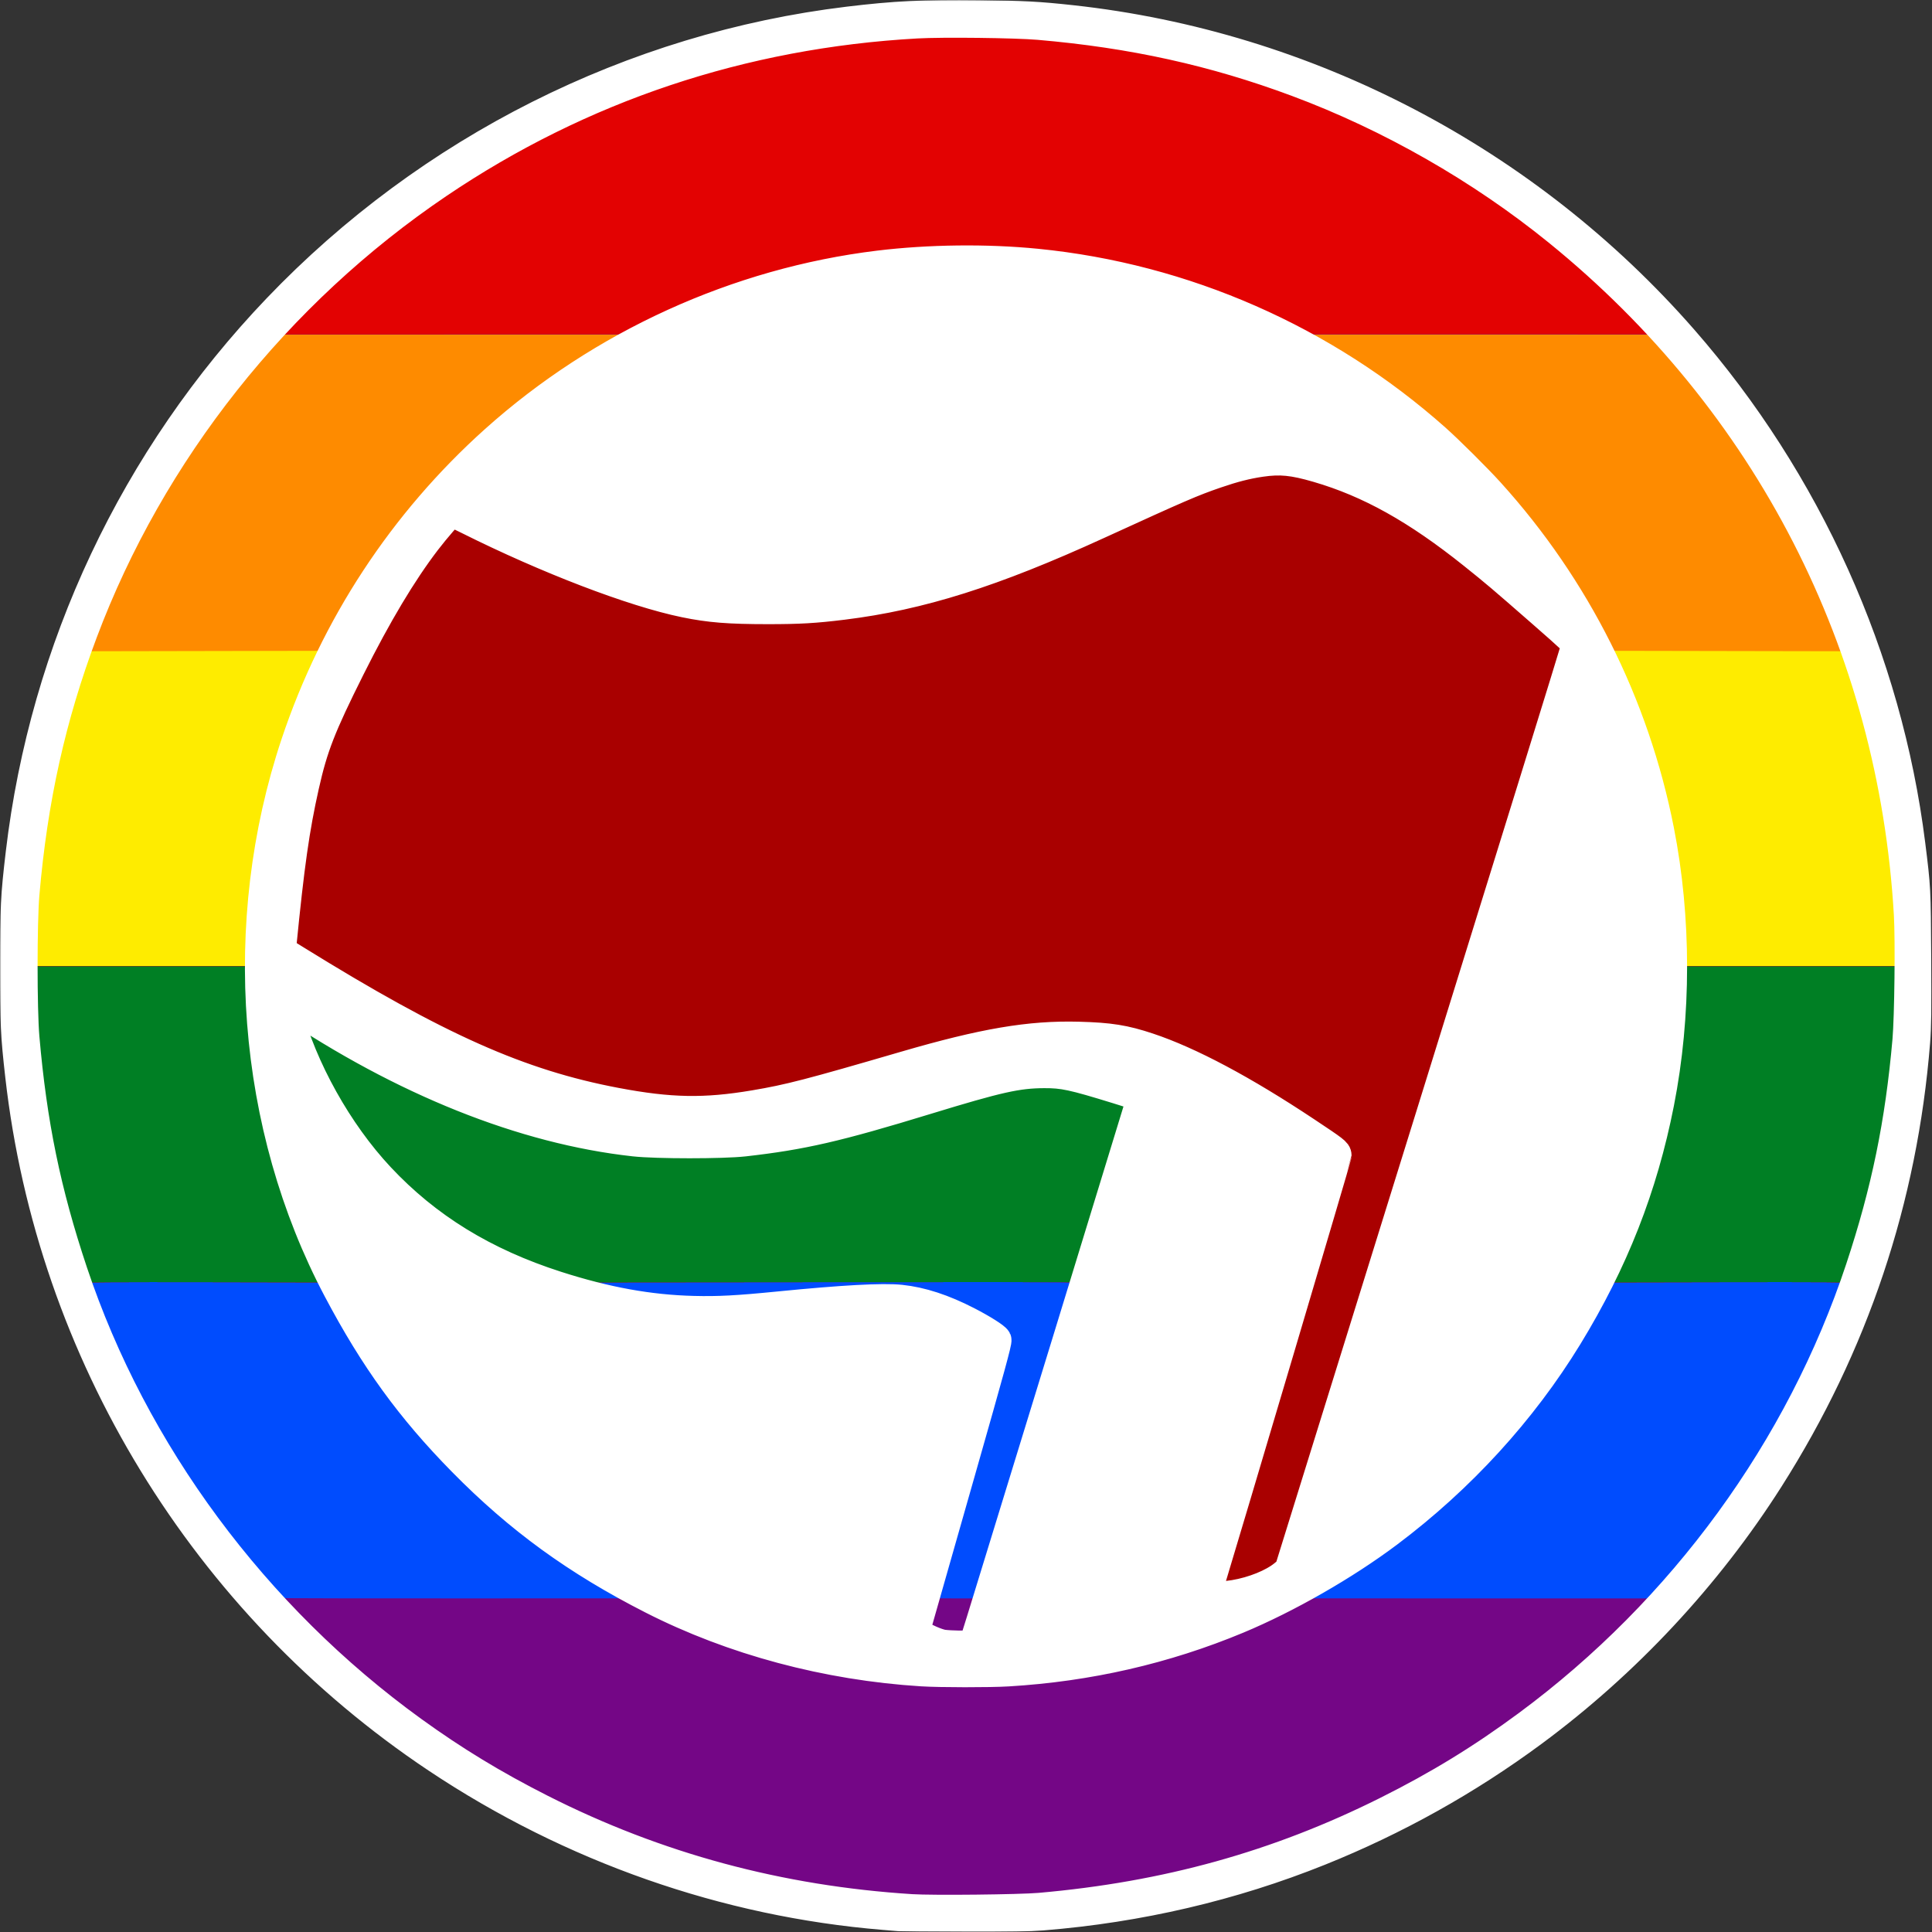 <svg width="769" height="769" viewBox="0 0 769 769" fill="none" xmlns="http://www.w3.org/2000/svg">
<rect x="0" y="0" width="769" height="769" fill="#333333" stroke="none"/>
<path d="M357.711 762.705C356.985 762.636 354.185 762.399 351.488 762.177C293.563 757.422 236.312 738.61 186.472 707.955C118.094 665.899 64.628 603.283 34.071 529.472C20.827 497.481 12.003 463.239 8.072 428.586C6.208 412.154 6 407.74 6 384.64C6 361.011 6.226 356.482 8.27 339.19C17.892 257.772 53.358 182.646 110.325 123.008C153.968 77.32 207.335 43.623 266.622 24.317C298.208 14.032 329.679 8.19 363.725 6.293C374.217 5.708 405.361 6.053 414.666 6.857C437.587 8.838 456.63 11.927 476.697 16.919C555.708 36.574 625.906 81.215 678.309 145.131C722.918 199.539 751.62 266.219 760.333 335.683C762.515 353.08 762.531 353.393 762.699 381.308C762.829 402.971 762.752 408.898 762.259 415.066C757.269 477.473 737.881 535.478 704.412 588.128C674.957 634.464 634.315 675.106 587.98 704.561C575.645 712.401 566.825 717.383 553.468 724.052C510.051 745.731 464.242 758.437 415.296 762.379C409.795 762.822 402.653 762.938 383.613 762.891C370.093 762.858 358.438 762.774 357.711 762.705Z" fill="white"/>
<path d="M357.711 762.705C356.985 762.636 354.185 762.399 351.488 762.177C293.563 757.422 236.312 738.61 186.472 707.955C118.094 665.899 64.628 603.283 34.071 529.472C20.827 497.481 12.003 463.239 8.072 428.586C6.208 412.154 6 407.74 6 384.64C6 361.011 6.226 356.482 8.27 339.19C17.892 257.772 53.358 182.646 110.325 123.008C153.968 77.32 207.335 43.623 266.622 24.317C298.208 14.032 329.679 8.19 363.725 6.293C374.217 5.708 405.361 6.053 414.666 6.857C437.587 8.838 456.63 11.927 476.697 16.919C555.708 36.574 625.906 81.215 678.309 145.131C722.918 199.539 751.62 266.219 760.333 335.683C762.515 353.08 762.531 353.393 762.699 381.308C762.829 402.971 762.752 408.898 762.259 415.066C757.269 477.473 737.881 535.478 704.412 588.128C674.957 634.464 634.315 675.106 587.98 704.561C575.645 712.401 566.825 717.383 553.468 724.052C510.051 745.731 464.242 758.437 415.296 762.379C409.795 762.822 402.653 762.938 383.613 762.891C370.093 762.858 358.438 762.774 357.711 762.705ZM399.687 662.234C431.785 660.32 461.785 653.422 491.61 641.098C500.219 637.541 517.902 628.609 526.262 623.594C562.008 602.154 591.311 574.589 614.285 540.792C632.917 513.383 646.49 482.992 654.34 451.106C666.504 401.693 665.019 351.233 649.966 302.472C648.727 298.458 647.56 294.809 647.373 294.363C647.186 293.916 646.072 290.924 644.897 287.714C643.722 284.504 641.753 279.497 640.521 276.587C638.003 270.636 631.53 257.15 631.196 257.159C631.076 257.162 605.198 340.203 573.688 441.694C518.256 620.24 516.354 626.271 515.037 627.674C508.794 634.321 496.5 638.563 483.273 638.634C477.1 638.667 476.146 638.442 476.146 636.955C476.146 636.581 487.933 596.769 502.339 548.483C516.746 500.198 528.451 460.559 528.35 460.396C528.249 460.233 523.718 457.143 518.281 453.53C493.352 436.962 471.978 425.58 455.516 420.104C446.503 417.106 440.134 416.038 429.149 415.681C411.863 415.12 392.138 418.559 361.672 427.446C330.006 436.682 322.528 438.721 311.884 441.022C290.956 445.546 273.233 446.426 255.036 443.846C218.827 438.71 188.392 427.284 145.548 402.74C134.123 396.195 110.84 382.135 109.385 380.902C108.743 380.358 108.701 379.923 108.923 376.21C109.995 358.303 114.224 328.05 118.016 311.161C121.495 295.668 124.622 287.65 136.285 264.32C150.53 235.824 163.897 215.061 176.05 202.556C177.944 200.607 178.555 200.199 179.581 200.199C180.388 200.199 183.163 201.369 187.513 203.544C219.336 219.456 253.379 232.517 274.166 236.789C283.715 238.752 291.648 239.416 305.59 239.422C316.598 239.426 323.109 239.029 333.949 237.69C364.756 233.887 393.668 224.763 435.41 205.67C468.138 190.7 472.936 188.629 482.495 185.345C496.083 180.677 507.103 179.207 516.76 180.773C526.808 182.403 542.276 188.159 554.47 194.806C572.022 204.374 585.78 214.815 617.4 242.561C623.416 247.84 628.402 252.102 628.48 252.031C628.683 251.847 624.829 245.077 620.874 238.671C603.358 210.298 580.472 184.919 554.07 164.59C493.536 117.978 416.342 98.179 341.493 110.065C252.848 124.142 176.226 180.132 136.145 260.117C96.699 338.835 96.694 430.392 136.131 509.135C158.855 554.507 193.913 593.063 237.035 620.106C276.42 644.806 321.623 659.286 368.461 662.206C375.744 662.66 392.293 662.675 399.687 662.234ZM373.999 657.708C371.421 657.354 367.104 655.419 363.086 652.815C361.144 651.557 360.729 651.107 360.729 650.259C360.729 649.693 368.093 623.457 377.093 591.958L393.457 534.686L390.837 532.992C380.889 526.556 367.624 521.515 357.788 520.433C351.236 519.712 336.187 520.557 310.941 523.062C294.373 524.706 287.107 525.076 276.052 524.84C259.649 524.489 246.005 522.355 228.596 517.415C210.129 512.177 195.409 506.06 182.416 498.226C150.681 479.091 126.165 448.49 113.752 412.516C111.747 406.706 109.15 396.954 109.15 395.238C109.15 392.627 111.118 392.7 114.999 395.455C127.217 404.128 144.312 414.116 161.389 422.56C193.833 438.601 224.088 447.985 253.987 451.281C262.72 452.243 286.217 452.246 294.722 451.285C317.695 448.69 331.625 445.485 367.141 434.621C396.897 425.519 403.285 424.131 415.609 424.088C423.215 424.061 423.563 424.108 432.582 426.374C438.726 427.917 456.867 433.545 457.565 434.125C457.827 434.342 458.041 435.058 458.041 435.716C458.041 437.327 390.648 656.622 389.932 657.341C389.48 657.794 388.082 657.919 382.875 657.971C379.304 658.006 375.31 657.888 373.999 657.708Z" fill="#FEEC00"/>
<path d="M357.711 762.705C356.985 762.636 354.185 762.399 351.488 762.177C293.563 757.422 236.312 738.61 186.472 707.955C118.094 665.899 64.628 603.283 34.071 529.472C20.827 497.481 12.003 463.239 8.072 428.586C6.208 412.154 6 407.74 6 384.64C6 361.011 6.226 356.482 8.27 339.19C17.892 257.772 53.358 182.646 110.325 123.008C153.968 77.32 207.335 43.623 266.622 24.317C298.208 14.032 329.679 8.19 363.725 6.293C374.217 5.708 405.361 6.053 414.666 6.857C437.587 8.838 456.63 11.927 476.697 16.919C555.708 36.574 625.906 81.215 678.309 145.131C722.918 199.539 751.62 266.219 760.333 335.683C762.515 353.08 762.531 353.393 762.699 381.308C762.829 402.971 762.752 408.898 762.259 415.066C757.269 477.473 737.881 535.478 704.412 588.128C674.957 634.464 634.315 675.106 587.98 704.561C575.645 712.401 566.825 717.383 553.468 724.052C510.051 745.731 464.242 758.437 415.296 762.379C409.795 762.822 402.653 762.938 383.613 762.891C370.093 762.858 358.438 762.774 357.711 762.705ZM399.687 662.234C431.785 660.32 461.785 653.422 491.61 641.098C500.219 637.541 517.902 628.609 526.262 623.594C562.008 602.154 591.311 574.589 614.285 540.792C632.917 513.383 646.49 482.992 654.34 451.106C666.504 401.693 665.019 351.233 649.966 302.472C648.727 298.458 647.56 294.809 647.373 294.363C647.186 293.916 646.072 290.924 644.897 287.714C643.722 284.504 641.753 279.497 640.521 276.587C638.003 270.636 631.53 257.15 631.196 257.159C631.076 257.162 605.198 340.203 573.688 441.694C518.256 620.24 516.354 626.271 515.037 627.674C508.794 634.321 496.5 638.563 483.273 638.634C477.1 638.667 476.146 638.442 476.146 636.955C476.146 636.581 487.933 596.769 502.339 548.483C516.746 500.198 528.451 460.559 528.35 460.396C528.249 460.233 523.718 457.143 518.281 453.53C493.352 436.962 471.978 425.58 455.516 420.104C446.503 417.106 440.134 416.038 429.149 415.681C411.863 415.12 392.138 418.559 361.672 427.446C330.006 436.682 322.528 438.721 311.884 441.022C290.956 445.546 273.233 446.426 255.036 443.846C218.827 438.71 188.392 427.284 145.548 402.74C134.123 396.195 110.84 382.135 109.385 380.902C108.743 380.358 108.701 379.923 108.923 376.21C109.995 358.303 114.224 328.05 118.016 311.161C121.495 295.668 124.622 287.65 136.285 264.32C150.53 235.824 163.897 215.061 176.05 202.556C177.944 200.607 178.555 200.199 179.581 200.199C180.388 200.199 183.163 201.369 187.513 203.544C219.336 219.456 253.379 232.517 274.166 236.789C283.715 238.752 291.648 239.416 305.59 239.422C316.598 239.426 323.109 239.029 333.949 237.69C364.756 233.887 393.668 224.763 435.41 205.67C468.138 190.7 472.936 188.629 482.495 185.345C496.083 180.677 507.103 179.207 516.76 180.773C526.808 182.403 542.276 188.159 554.47 194.806C572.022 204.374 585.78 214.815 617.4 242.561C623.416 247.84 628.402 252.102 628.48 252.031C628.683 251.847 624.829 245.077 620.874 238.671C603.358 210.298 580.472 184.919 554.07 164.59C493.536 117.978 416.342 98.179 341.493 110.065C252.848 124.142 176.226 180.132 136.145 260.117C96.699 338.835 96.694 430.392 136.131 509.135C158.855 554.507 193.913 593.063 237.035 620.106C276.42 644.806 321.623 659.286 368.461 662.206C375.744 662.66 392.293 662.675 399.687 662.234ZM373.999 657.708C371.421 657.354 367.104 655.419 363.086 652.815C361.144 651.557 360.729 651.107 360.729 650.259C360.729 649.693 368.093 623.457 377.093 591.958L393.457 534.686L390.837 532.992C380.889 526.556 367.624 521.515 357.788 520.433C351.236 519.712 336.187 520.557 310.941 523.062C294.373 524.706 287.107 525.076 276.052 524.84C259.649 524.489 246.005 522.355 228.596 517.415C210.129 512.177 195.409 506.06 182.416 498.226C150.681 479.091 126.165 448.49 113.752 412.516C111.747 406.706 109.15 396.954 109.15 395.238C109.15 392.627 111.118 392.7 114.999 395.455C127.217 404.128 144.312 414.116 161.389 422.56C193.833 438.601 224.088 447.985 253.987 451.281C262.72 452.243 286.217 452.246 294.722 451.285C317.695 448.69 331.625 445.485 367.141 434.621C396.897 425.519 403.285 424.131 415.609 424.088C423.215 424.061 423.563 424.108 432.582 426.374C438.726 427.917 456.867 433.545 457.565 434.125C457.827 434.342 458.041 435.058 458.041 435.716C458.041 437.327 390.648 656.622 389.932 657.341C389.48 657.794 388.082 657.919 382.875 657.971C379.304 658.006 375.31 657.888 373.999 657.708ZM103.492 380.397C103.493 371.142 104.618 356.339 106.18 345.036C109.884 318.226 118.025 290.69 129.5 266.16L132.832 259.036L81.514 259.132L30.197 259.228L28.165 265.262C16.424 300.144 9.68 338.261 8.93 373.985L8.706 384.64H56.099H103.492L103.492 380.397ZM760.161 377.191C760.155 352.174 755.889 320.198 748.86 292.483C746.51 283.216 742.687 270.255 740.275 263.377L738.82 259.228L687.441 259.132L636.061 259.036L637.764 262.426C647.259 281.333 655.77 306.845 660.35 330.137C663.436 345.826 665.484 365.481 665.488 379.454V384.64H712.825H760.161V377.191Z" fill="#FE8B00"/>
<path d="M357.711 762.705C356.985 762.636 354.185 762.399 351.488 762.177C293.563 757.422 236.312 738.61 186.472 707.955C118.094 665.899 64.628 603.283 34.071 529.472C20.827 497.481 12.003 463.239 8.072 428.586C6.208 412.154 6 407.74 6 384.64C6 361.011 6.226 356.482 8.27 339.19C17.892 257.772 53.358 182.646 110.325 123.008C153.968 77.32 207.335 43.623 266.622 24.317C298.208 14.032 329.679 8.19 363.725 6.293C374.217 5.708 405.361 6.053 414.666 6.857C437.587 8.838 456.63 11.927 476.697 16.919C555.708 36.574 625.906 81.215 678.309 145.131C722.918 199.539 751.62 266.219 760.333 335.683C762.515 353.08 762.531 353.393 762.699 381.308C762.829 402.971 762.752 408.898 762.259 415.066C757.269 477.473 737.881 535.478 704.412 588.128C674.957 634.464 634.315 675.106 587.98 704.561C575.645 712.401 566.825 717.383 553.468 724.052C510.051 745.731 464.242 758.437 415.296 762.379C409.795 762.822 402.653 762.938 383.613 762.891C370.093 762.858 358.438 762.774 357.711 762.705ZM399.687 662.234C431.785 660.32 461.785 653.422 491.61 641.098C500.219 637.541 517.902 628.609 526.262 623.594C562.008 602.154 591.311 574.589 614.285 540.792C632.917 513.383 646.49 482.992 654.34 451.106C666.504 401.693 665.019 351.233 649.966 302.472C648.727 298.458 647.56 294.809 647.373 294.363C647.186 293.916 646.072 290.924 644.897 287.714C643.722 284.504 641.753 279.497 640.521 276.587C638.003 270.636 631.53 257.15 631.196 257.159C631.076 257.162 605.198 340.203 573.688 441.694C518.256 620.24 516.354 626.271 515.037 627.674C508.794 634.321 496.5 638.563 483.273 638.634C477.1 638.667 476.146 638.442 476.146 636.955C476.146 636.581 487.933 596.769 502.339 548.483C516.746 500.198 528.451 460.559 528.35 460.396C528.249 460.233 523.718 457.143 518.281 453.53C493.352 436.962 471.978 425.58 455.516 420.104C446.503 417.106 440.134 416.038 429.149 415.681C411.863 415.12 392.138 418.559 361.672 427.446C330.006 436.682 322.528 438.721 311.884 441.022C290.956 445.546 273.233 446.426 255.036 443.846C218.827 438.71 188.392 427.284 145.548 402.74C134.123 396.195 110.84 382.135 109.385 380.902C108.743 380.358 108.701 379.923 108.923 376.21C109.995 358.303 114.224 328.05 118.016 311.161C121.495 295.668 124.622 287.65 136.285 264.32C150.53 235.824 163.897 215.061 176.05 202.556C177.944 200.607 178.555 200.199 179.581 200.199C180.388 200.199 183.163 201.369 187.513 203.544C219.336 219.456 253.379 232.517 274.166 236.789C283.715 238.752 291.648 239.416 305.59 239.422C316.598 239.426 323.109 239.029 333.949 237.69C364.756 233.887 393.668 224.763 435.41 205.67C468.138 190.7 472.936 188.629 482.495 185.345C496.083 180.677 507.103 179.207 516.76 180.773C526.808 182.403 542.276 188.159 554.47 194.806C572.022 204.374 585.78 214.815 617.4 242.561C623.416 247.84 628.402 252.102 628.48 252.031C628.683 251.847 624.829 245.077 620.874 238.671C603.358 210.298 580.472 184.919 554.07 164.59C493.536 117.978 416.342 98.179 341.493 110.065C252.848 124.142 176.226 180.132 136.145 260.117C96.699 338.835 96.694 430.392 136.131 509.135C158.855 554.507 193.913 593.063 237.035 620.106C276.42 644.806 321.623 659.286 368.461 662.206C375.744 662.66 392.293 662.675 399.687 662.234ZM373.999 657.708C371.421 657.354 367.104 655.419 363.086 652.815C361.144 651.557 360.729 651.107 360.729 650.259C360.729 649.693 368.093 623.457 377.093 591.958L393.457 534.686L390.837 532.992C380.889 526.556 367.624 521.515 357.788 520.433C351.236 519.712 336.187 520.557 310.941 523.062C294.373 524.706 287.107 525.076 276.052 524.84C259.649 524.489 246.005 522.355 228.596 517.415C210.129 512.177 195.409 506.06 182.416 498.226C150.681 479.091 126.165 448.49 113.752 412.516C111.747 406.706 109.15 396.954 109.15 395.238C109.15 392.627 111.118 392.7 114.999 395.455C127.217 404.128 144.312 414.116 161.389 422.56C193.833 438.601 224.088 447.985 253.987 451.281C262.72 452.243 286.217 452.246 294.722 451.285C317.695 448.69 331.625 445.485 367.141 434.621C396.897 425.519 403.285 424.131 415.609 424.088C423.215 424.061 423.563 424.108 432.582 426.374C438.726 427.917 456.867 433.545 457.565 434.125C457.827 434.342 458.041 435.058 458.041 435.716C458.041 437.327 390.648 656.622 389.932 657.341C389.48 657.794 388.082 657.919 382.875 657.971C379.304 658.006 375.31 657.888 373.999 657.708ZM103.492 380.397C103.493 374.773 104.12 363.6 104.842 356.351C110.418 300.369 132.524 247.741 168.531 204.725C178.514 192.8 192.75 178.562 204.576 168.676C220.467 155.392 238.357 143.558 257.193 133.87L258.702 133.094L181.946 133.098L105.19 133.102L101.422 137.468C81.056 161.069 64.374 185.646 50.394 212.646C24.739 262.192 10.08 319.233 8.93 373.985L8.706 384.64H56.099H103.492L103.492 380.397ZM760.161 377.191C760.155 352.174 755.889 320.198 748.86 292.483C734.34 235.232 706.943 182.933 667.746 137.647L663.793 133.08L587.037 133.076L510.281 133.073L515.373 135.748C535.021 146.07 554.118 159.313 571.007 174.327C576.287 179.021 588.13 190.801 593.225 196.427C627.471 234.242 650.52 280.155 660.35 330.137C663.436 345.826 665.484 365.481 665.488 379.454V384.64H712.825H760.161V377.191Z" fill="#004CFE"/>
<path d="M357.711 762.705C356.985 762.636 354.185 762.399 351.488 762.177C293.563 757.422 236.312 738.61 186.472 707.955C118.094 665.899 64.628 603.283 34.071 529.472C20.827 497.481 12.003 463.239 8.072 428.586C6.208 412.154 6 407.74 6 384.64C6 361.011 6.226 356.482 8.27 339.19C17.892 257.772 53.358 182.646 110.325 123.008C153.968 77.32 207.335 43.623 266.622 24.317C298.208 14.032 329.679 8.19 363.725 6.293C374.217 5.708 405.361 6.053 414.666 6.857C437.587 8.838 456.63 11.927 476.697 16.919C555.708 36.574 625.906 81.215 678.309 145.131C722.918 199.539 751.62 266.219 760.333 335.683C762.515 353.08 762.531 353.393 762.699 381.308C762.829 402.971 762.752 408.898 762.259 415.066C757.269 477.473 737.881 535.478 704.412 588.128C674.957 634.464 634.315 675.106 587.98 704.561C575.645 712.401 566.825 717.383 553.468 724.052C510.051 745.731 464.242 758.437 415.296 762.379C409.795 762.822 402.653 762.938 383.613 762.891C370.093 762.858 358.438 762.774 357.711 762.705ZM399.687 662.234C431.785 660.32 461.785 653.422 491.61 641.098C500.219 637.541 517.902 628.609 526.262 623.594C562.008 602.154 591.311 574.589 614.285 540.792C632.917 513.383 646.49 482.992 654.34 451.106C666.504 401.693 665.019 351.233 649.966 302.472C648.727 298.458 647.56 294.809 647.373 294.363C647.186 293.916 646.072 290.924 644.897 287.714C643.722 284.504 641.753 279.497 640.521 276.587C638.003 270.636 631.53 257.15 631.196 257.159C631.076 257.162 605.198 340.203 573.688 441.694C518.256 620.24 516.354 626.271 515.037 627.674C508.794 634.321 496.5 638.563 483.273 638.634C477.1 638.667 476.146 638.442 476.146 636.955C476.146 636.581 487.933 596.769 502.339 548.483C516.746 500.198 528.451 460.559 528.35 460.396C528.249 460.233 523.718 457.143 518.281 453.53C493.352 436.962 471.978 425.58 455.516 420.104C446.503 417.106 440.134 416.038 429.149 415.681C411.863 415.12 392.138 418.559 361.672 427.446C330.006 436.682 322.528 438.721 311.884 441.022C290.956 445.546 273.233 446.426 255.036 443.846C218.827 438.71 188.392 427.284 145.548 402.74C134.123 396.195 110.84 382.135 109.385 380.902C108.743 380.358 108.701 379.923 108.923 376.21C109.995 358.303 114.224 328.05 118.016 311.161C121.495 295.668 124.622 287.65 136.285 264.32C150.53 235.824 163.897 215.061 176.05 202.556C177.944 200.607 178.555 200.199 179.581 200.199C180.388 200.199 183.163 201.369 187.513 203.544C219.336 219.456 253.379 232.517 274.166 236.789C283.715 238.752 291.648 239.416 305.59 239.422C316.598 239.426 323.109 239.029 333.949 237.69C364.756 233.887 393.668 224.763 435.41 205.67C468.138 190.7 472.936 188.629 482.495 185.345C496.083 180.677 507.103 179.207 516.76 180.773C526.808 182.403 542.276 188.159 554.47 194.806C572.022 204.374 585.78 214.815 617.4 242.561C623.416 247.84 628.402 252.102 628.48 252.031C628.683 251.847 624.829 245.077 620.874 238.671C603.358 210.298 580.472 184.919 554.07 164.59C493.536 117.978 416.342 98.179 341.493 110.065C252.848 124.142 176.226 180.132 136.145 260.117C96.699 338.835 96.694 430.392 136.131 509.135C158.855 554.507 193.913 593.063 237.035 620.106C276.42 644.806 321.623 659.286 368.461 662.206C375.744 662.66 392.293 662.675 399.687 662.234ZM373.999 657.708C371.421 657.354 367.104 655.419 363.086 652.815C361.144 651.557 360.729 651.107 360.729 650.259C360.729 649.693 368.093 623.457 377.093 591.958L393.457 534.686L390.837 532.992C380.889 526.556 367.624 521.515 357.788 520.433C351.236 519.712 336.187 520.557 310.941 523.062C294.373 524.706 287.107 525.076 276.052 524.84C259.649 524.489 246.005 522.355 228.596 517.415C210.129 512.177 195.409 506.06 182.416 498.226C150.681 479.091 126.165 448.49 113.752 412.516C111.747 406.706 109.15 396.954 109.15 395.238C109.15 392.627 111.118 392.7 114.999 395.455C127.217 404.128 144.312 414.116 161.389 422.56C193.833 438.601 224.088 447.985 253.987 451.281C262.72 452.243 286.217 452.246 294.722 451.285C317.695 448.69 331.625 445.485 367.141 434.621C396.897 425.519 403.285 424.131 415.609 424.088C423.215 424.061 423.563 424.108 432.582 426.374C438.726 427.917 456.867 433.545 457.565 434.125C457.827 434.342 458.041 435.058 458.041 435.716C458.041 437.327 390.648 656.622 389.932 657.341C389.48 657.794 388.082 657.919 382.875 657.971C379.304 658.006 375.31 657.888 373.999 657.708ZM412.554 573.698C423.114 539.315 431.827 510.972 431.916 510.712C432.046 510.336 410.402 510.248 324.457 510.276L216.835 510.311L220.229 511.416C240.544 518.026 258.371 521.347 276.052 521.815C285.496 522.066 293.164 521.659 309.432 520.044C335.154 517.492 351.521 516.607 358.836 517.373C367.038 518.232 375.815 521.083 385.246 525.953C390.318 528.572 396.086 532.281 396.716 533.329C397.015 533.824 393.737 545.768 382.638 584.625C374.681 612.483 368.091 635.488 367.993 635.747C367.852 636.119 370.524 636.218 380.585 636.215L393.355 636.211L412.554 573.698ZM253.798 633.644C234.43 623.532 214.883 609.983 197.976 594.953C192.688 590.252 180.848 578.474 175.759 572.853C159.778 555.198 146.354 536.003 135.467 515.238L132.847 510.241H81.583C53.388 510.241 30.319 510.314 30.319 510.404C30.319 510.796 35.318 523.738 37.394 528.723C52.731 565.543 73.944 599.932 99.71 629.746C102.101 632.513 104.291 635.102 104.575 635.498C105.082 636.204 106.711 636.219 181.897 636.211L258.702 636.204L253.798 633.644ZM664.61 635.315C664.99 634.817 667.265 632.144 669.665 629.374C695.371 599.706 717.35 563.717 732.658 526.226C734.883 520.777 738.663 510.851 738.663 510.459C738.663 510.339 715.581 510.241 687.37 510.241H636.077L634.147 514.087C626.882 528.565 615.21 546.407 603.477 560.971C591.814 575.449 575.348 591.916 560.823 603.629C547.075 614.714 530.378 625.74 515.997 633.229L510.281 636.205L587.1 636.212L663.919 636.219L664.61 635.315ZM103.492 380.397C103.493 374.773 104.12 363.6 104.842 356.351C110.418 300.369 132.524 247.741 168.531 204.725C178.514 192.8 192.75 178.562 204.576 168.676C220.467 155.392 238.357 143.558 257.193 133.87L258.702 133.094L181.946 133.098L105.19 133.102L101.422 137.468C81.056 161.069 64.374 185.646 50.394 212.646C24.739 262.192 10.08 319.233 8.93 373.985L8.706 384.64H56.099H103.492L103.492 380.397ZM760.161 377.191C760.155 352.174 755.889 320.198 748.86 292.483C734.34 235.232 706.943 182.933 667.746 137.647L663.793 133.08L587.037 133.076L510.281 133.073L515.373 135.748C535.021 146.07 554.118 159.313 571.007 174.327C576.287 179.021 588.13 190.801 593.225 196.427C627.471 234.242 650.52 280.155 660.35 330.137C663.436 345.826 665.484 365.481 665.488 379.454V384.64H712.825H760.161V377.191Z" fill="#740686"/>
<path d="M358.089 762.705C357.363 762.636 354.562 762.399 351.865 762.177C288.928 757.01 227.446 735.457 174.025 699.832C81.523 638.146 20.569 538.379 8.072 428.209C6.215 411.838 6.001 407.329 6.001 384.64C6.001 361.423 6.234 356.797 8.27 339.567C17.885 258.216 53.72 182.234 110.468 122.877C170.964 59.601 251.72 18.996 337.721 8.612C356.244 6.376 367.628 5.815 389.571 6.059C406.898 6.251 413.417 6.6 426.547 8.039C520.289 18.307 607.535 63.885 669.841 135.136C719.226 191.611 751.089 262.358 760.333 336.061C762.51 353.416 762.53 353.812 762.699 381.304C762.829 402.631 762.752 408.521 762.259 414.685C757.26 477.211 737.741 535.482 704.035 588.506C679.408 627.247 647.123 661.86 610.045 689.275C583.95 708.569 555.493 724.454 525.228 736.622C490.396 750.625 453.292 759.289 414.919 762.38C409.431 762.822 402.317 762.938 383.613 762.891C370.301 762.858 358.815 762.774 358.089 762.705ZM413.911 759.403C434.101 757.631 451.112 754.992 469.139 750.836C510.717 741.252 549.904 724.788 586.471 701.543C651.924 659.936 703.339 598.408 732.658 526.603C735.322 520.079 738.663 511.2 738.663 510.647C738.663 510.355 723.95 510.266 687.272 510.334L635.882 510.43L634.428 513.258C615.037 551.007 587.089 584.01 552.525 609.977C535.245 622.959 512.287 636.105 492.524 644.335C445.995 663.71 394.864 670.032 343.379 662.775C325.583 660.266 305.076 655.07 287.367 648.583C266.833 641.06 244.162 629.262 225.321 616.295C200.268 599.051 177.935 577.595 159.502 553.056C150.133 540.585 142.72 528.686 133.882 511.938L133.086 510.43L81.703 510.334C49.933 510.275 30.319 510.373 30.319 510.592C30.319 511.139 34.855 523.004 37.394 529.1C63.938 592.826 108.047 648.468 164.218 689.087C180.67 700.983 196.564 710.64 215.326 720.139C261.3 743.416 310.175 756.603 362.803 759.931C371.178 760.461 405.955 760.101 413.911 759.403ZM400.064 662.235C427.386 660.605 453.885 655.211 478.754 646.216C499.661 638.654 520.857 627.894 539.275 615.493C572.254 593.289 601.115 563.214 621.636 529.666C636.681 505.068 647.537 479.118 654.34 451.483C665.299 406.964 665.22 361.298 654.108 316.936C652.449 310.311 648.325 296.26 647.373 293.986C647.186 293.539 646.072 290.547 644.897 287.337C643.722 284.127 641.753 279.12 640.521 276.21C638.003 270.259 631.53 256.773 631.196 256.782C631.076 256.785 605.203 339.826 573.699 441.317C542.196 542.808 516.127 626.271 515.769 626.79C514.51 628.613 510.615 631.396 506.509 633.406C499.404 636.883 492.057 638.562 483.69 638.621C478.037 638.66 476.679 638.435 476.352 637.405C476.225 637.006 487.374 599.02 502.352 548.819C516.774 500.481 528.574 460.779 528.574 460.593C528.574 460.1 509.211 447.299 500.851 442.265C482.64 431.299 468.301 424.231 455.893 420.104C446.756 417.065 440.446 416.022 429.141 415.68C411.339 415.141 391.957 418.502 361.295 427.446C323.296 438.53 315.34 440.589 301.512 442.924C281.209 446.352 265.911 446.09 243.992 441.939C207.712 435.069 177.723 422.198 127.632 392C109.884 381.3 109.154 380.826 108.903 379.828C108.269 377.301 111.793 346.069 114.619 329.171C117.966 309.161 121.168 297.224 126.267 285.742C141.065 252.422 158.227 223.015 172.574 206.396C176.645 201.681 178.304 200.199 179.511 200.199C180.025 200.199 183.456 201.705 187.136 203.545C218.959 219.456 253.002 232.517 273.789 236.789C283.408 238.766 291.263 239.417 305.59 239.422C316.969 239.426 323.41 239.038 334.326 237.691C365.133 233.888 394.045 224.763 435.788 205.67C468.516 190.7 473.313 188.629 482.872 185.345C496.393 180.7 507.006 179.252 516.383 180.773C525.012 182.173 538.77 187.008 549.756 192.502C569.118 202.186 583.969 213.246 619.474 244.424C624.557 248.887 628.779 252.48 628.858 252.409C629.061 252.224 625.208 245.457 621.252 239.049C599.202 203.332 568.381 172.135 532.934 149.654C476.274 113.718 407.497 99.524 341.116 110.065C271.269 121.157 208.907 158.067 164.93 214.343C135.296 252.265 115.8 298.379 109.197 346.168C98.001 427.199 122.651 508.535 176.81 569.27C181.585 574.624 192.592 585.688 198.164 590.734C245.217 633.343 304.396 658.235 368.084 662.206C375.367 662.661 392.665 662.676 400.064 662.235ZM374.485 657.721C371.771 657.344 368.874 656.12 364.4 653.461C362.279 652.199 361.016 651.2 360.877 650.672C360.744 650.169 367.047 627.497 377.116 592.255C386.167 560.578 393.523 534.612 393.464 534.553C393.404 534.494 391.865 533.511 390.045 532.369C379.786 525.931 367.85 521.479 358.008 520.419C351.254 519.692 335.915 520.546 310.564 523.062C294.067 524.699 286.705 525.078 276.052 524.839C259.974 524.477 246.218 522.308 228.973 517.416C214.669 513.358 205.346 509.864 194.204 504.387C176.405 495.637 161.851 484.88 148.645 470.715C130.924 451.707 116.584 425.554 110.457 401.072C108.963 395.102 108.965 393.848 110.468 393.471C111.541 393.201 111.105 392.95 120.721 399.389C133.542 407.973 146.181 415.233 161.389 422.748C193.474 438.602 223.851 448.001 253.61 451.281C262.369 452.246 286.579 452.249 295.1 451.286C318.088 448.687 332.003 445.485 367.518 434.622C389.394 427.93 394.781 426.499 403.964 424.941C410.51 423.831 420.89 423.744 425.604 424.76C434.471 426.672 457.071 433.511 457.725 434.479C457.916 434.762 457.996 435.588 457.903 436.314C457.751 437.504 391.429 653.869 390.479 656.277C390.259 656.832 389.798 657.413 389.454 657.568C388.546 657.976 377.157 658.092 374.485 657.721ZM386.613 654.859C387.67 654.645 387.769 654.406 390.572 645.335C409.111 585.319 432.03 510.507 431.912 510.389C431.83 510.307 383.404 510.282 324.299 510.335L216.835 510.43L221.172 511.822C241.29 518.281 258.265 521.373 276.052 521.818C285.9 522.064 293.462 521.667 309.81 520.045C335.383 517.507 351.376 516.632 358.518 517.38C366.712 518.238 375.453 521.092 385.057 526.045C390.918 529.068 396.054 532.302 396.593 533.308C396.901 533.884 393.928 544.749 382.44 585.034C374.441 613.082 367.052 639.001 366.02 642.631L364.142 649.232L365.17 650.085C367.229 651.793 372.962 654.344 375.475 654.67C378.397 655.048 385.113 655.162 386.613 654.859ZM103.492 380.397C103.493 374.773 104.12 363.6 104.842 356.352C110.418 300.369 132.524 247.741 168.531 204.725C178.514 192.8 192.75 178.562 204.576 168.676C220.468 155.392 238.358 143.558 257.193 133.87L258.702 133.094L181.946 133.098L105.19 133.102L101.422 137.468C81.056 161.069 64.374 185.647 50.394 212.646C24.739 262.192 10.08 319.233 8.93 373.985L8.706 384.64H56.099H103.492L103.492 380.397ZM760.161 377.191C760.155 352.174 755.889 320.198 748.86 292.483C734.34 235.232 706.943 182.934 667.746 137.647L663.793 133.08L587.037 133.076L510.281 133.073L515.373 135.748C535.021 146.07 554.118 159.313 571.007 174.327C576.287 179.021 588.13 190.801 593.225 196.427C627.471 234.242 650.52 280.155 660.351 330.138C663.436 345.827 665.484 365.481 665.488 379.454V384.64H712.825H760.161V377.191Z" fill="#E30202"/>
<path d="M358.089 762.705C357.363 762.636 354.562 762.399 351.865 762.177C288.928 757.01 227.446 735.457 174.025 699.832C81.523 638.146 20.569 538.379 8.072 428.209C6.215 411.838 6.001 407.329 6.001 384.64C6.001 361.423 6.234 356.797 8.27 339.567C17.885 258.216 53.72 182.234 110.468 122.877C170.964 59.601 251.72 18.996 337.721 8.612C356.244 6.376 367.628 5.815 389.571 6.059C406.898 6.251 413.417 6.6 426.547 8.039C520.289 18.307 607.535 63.885 669.841 135.136C719.226 191.611 751.089 262.358 760.333 336.061C762.51 353.416 762.53 353.812 762.699 381.304C762.829 402.631 762.752 408.521 762.259 414.685C757.26 477.211 737.741 535.482 704.035 588.506C679.408 627.247 647.123 661.86 610.045 689.275C583.95 708.569 555.493 724.454 525.228 736.622C490.396 750.625 453.292 759.289 414.919 762.38C409.431 762.822 402.317 762.938 383.613 762.891C370.301 762.858 358.815 762.774 358.089 762.705ZM413.911 759.403C434.101 757.631 451.112 754.992 469.139 750.836C510.717 741.252 549.904 724.788 586.471 701.543C651.924 659.936 703.339 598.408 732.658 526.603C735.322 520.079 738.663 511.2 738.663 510.647C738.663 510.355 723.95 510.266 687.272 510.334L635.882 510.43L634.428 513.258C615.037 551.007 587.089 584.01 552.525 609.977C535.245 622.959 512.287 636.105 492.524 644.335C445.995 663.71 394.864 670.032 343.379 662.775C325.583 660.266 305.076 655.07 287.367 648.583C266.833 641.06 244.162 629.262 225.321 616.295C200.268 599.051 177.935 577.595 159.502 553.056C150.133 540.585 142.72 528.686 133.882 511.938L133.086 510.43L81.703 510.334C49.933 510.275 30.319 510.373 30.319 510.592C30.319 511.139 34.855 523.004 37.394 529.1C63.938 592.826 108.047 648.468 164.218 689.087C180.67 700.983 196.564 710.64 215.326 720.139C261.3 743.416 310.175 756.603 362.803 759.931C371.178 760.461 405.955 760.101 413.911 759.403ZM400.064 662.235C427.386 660.605 453.885 655.211 478.754 646.216C499.661 638.654 520.857 627.894 539.275 615.493C572.254 593.289 601.115 563.214 621.636 529.666C636.681 505.068 647.537 479.118 654.34 451.483C665.299 406.964 665.22 361.298 654.108 316.936C652.449 310.311 648.325 296.26 647.373 293.986C647.186 293.539 646.072 290.547 644.897 287.337C643.722 284.127 641.753 279.12 640.521 276.21C638.003 270.259 631.53 256.773 631.196 256.782C631.076 256.785 605.203 339.826 573.699 441.317C542.196 542.808 516.127 626.271 515.769 626.79C514.51 628.613 510.615 631.396 506.509 633.406C499.404 636.883 492.057 638.562 483.69 638.621C478.037 638.66 476.679 638.435 476.352 637.405C476.225 637.006 487.374 599.02 502.352 548.819C516.774 500.481 528.574 460.779 528.574 460.593C528.574 460.1 509.211 447.299 500.851 442.265C482.64 431.299 468.301 424.231 455.893 420.104C446.756 417.065 440.446 416.022 429.141 415.68C411.339 415.141 391.957 418.502 361.295 427.446C323.296 438.53 315.34 440.589 301.512 442.924C281.209 446.352 265.911 446.09 243.992 441.939C207.712 435.069 177.723 422.198 127.632 392C109.884 381.3 109.154 380.826 108.903 379.828C108.269 377.301 111.793 346.069 114.619 329.171C117.966 309.161 121.168 297.224 126.267 285.742C141.065 252.422 158.227 223.015 172.574 206.396C176.645 201.681 178.304 200.199 179.511 200.199C180.025 200.199 183.456 201.705 187.136 203.545C218.959 219.456 253.002 232.517 273.789 236.789C283.408 238.766 291.263 239.417 305.59 239.422C316.969 239.426 323.41 239.038 334.326 237.691C365.133 233.888 394.045 224.763 435.788 205.67C468.516 190.7 473.313 188.629 482.872 185.345C496.393 180.7 507.006 179.252 516.383 180.773C525.012 182.173 538.77 187.008 549.756 192.502C569.118 202.186 583.969 213.246 619.474 244.424C624.557 248.887 628.779 252.48 628.858 252.409C629.061 252.224 625.208 245.457 621.252 239.049C599.202 203.332 568.381 172.135 532.934 149.654C476.274 113.718 407.497 99.524 341.116 110.065C271.269 121.157 208.907 158.067 164.93 214.343C135.296 252.265 115.8 298.379 109.197 346.168C98.001 427.199 122.651 508.535 176.81 569.27C181.585 574.624 192.592 585.688 198.164 590.734C245.217 633.343 304.396 658.235 368.084 662.206C375.367 662.661 392.665 662.676 400.064 662.235ZM374.485 657.721C371.771 657.344 368.874 656.12 364.4 653.461C362.279 652.199 361.016 651.2 360.877 650.672C360.744 650.169 367.047 627.497 377.116 592.255C386.167 560.578 393.523 534.612 393.464 534.553C393.404 534.494 391.865 533.511 390.045 532.369C379.786 525.931 367.85 521.479 358.008 520.419C351.254 519.692 335.915 520.546 310.564 523.062C294.067 524.699 286.705 525.078 276.052 524.839C259.974 524.477 246.218 522.308 228.973 517.416C214.669 513.358 205.346 509.864 194.204 504.387C176.405 495.637 161.851 484.88 148.645 470.715C130.924 451.707 116.584 425.554 110.457 401.072C108.963 395.102 108.965 393.848 110.468 393.471C111.541 393.201 111.105 392.95 120.721 399.389C133.542 407.973 146.181 415.233 161.389 422.748C193.474 438.602 223.851 448.001 253.61 451.281C262.369 452.246 286.579 452.249 295.1 451.286C318.088 448.687 332.003 445.485 367.518 434.622C389.394 427.93 394.781 426.499 403.964 424.941C410.51 423.831 420.89 423.744 425.604 424.76C434.471 426.672 457.071 433.511 457.725 434.479C457.916 434.762 457.996 435.588 457.903 436.314C457.751 437.504 391.429 653.869 390.479 656.277C390.259 656.832 389.798 657.413 389.454 657.568C388.546 657.976 377.157 658.092 374.485 657.721ZM386.613 654.859C387.67 654.645 387.769 654.406 390.572 645.335C409.111 585.319 432.03 510.507 431.912 510.389C431.83 510.307 383.404 510.282 324.299 510.335L216.835 510.43L221.172 511.822C241.29 518.281 258.265 521.373 276.052 521.818C285.9 522.064 293.462 521.667 309.81 520.045C335.383 517.507 351.376 516.632 358.518 517.38C366.712 518.238 375.453 521.092 385.057 526.045C390.918 529.068 396.054 532.302 396.593 533.308C396.901 533.884 393.928 544.749 382.44 585.034C374.441 613.082 367.052 639.001 366.02 642.631L364.142 649.232L365.17 650.085C367.229 651.793 372.962 654.344 375.475 654.67C378.397 655.048 385.113 655.162 386.613 654.859ZM103.492 380.397C103.493 374.773 104.12 363.6 104.842 356.352C110.418 300.369 132.524 247.741 168.531 204.725C178.514 192.8 192.75 178.562 204.576 168.676C243.366 136.251 290.138 114.964 339.984 107.048C362.768 103.43 389.572 102.676 412.968 104.995C471.587 110.807 526.805 135.031 571.007 174.327C576.287 179.021 588.13 190.801 593.225 196.427C627.471 234.242 650.52 280.155 660.351 330.138C663.436 345.827 665.484 365.481 665.488 379.454V384.64H712.825H760.161V377.191C760.152 341.75 752.191 297.164 739.389 260.863C703.517 159.142 627.658 78.867 528.197 37.377C492.346 22.422 454.847 13.459 413.157 9.878C403.79 9.074 375.49 8.737 365.255 9.308C295.534 13.199 230.485 35.056 173.459 73.752C121.623 108.927 79.457 156.516 50.394 212.646C24.739 262.192 10.08 319.233 8.93 373.985L8.706 384.64H56.099H103.492L103.492 380.397Z" fill="#A90000"/>
<path d="M358.089 762.705C357.363 762.636 354.562 762.399 351.865 762.177C288.928 757.01 227.446 735.457 174.025 699.832C81.523 638.146 20.569 538.379 8.072 428.209C6.215 411.838 6.001 407.329 6.001 384.64C6.001 361.423 6.234 356.797 8.27 339.567C17.885 258.216 53.72 182.234 110.468 122.877C170.964 59.601 251.72 18.996 337.721 8.612C356.244 6.376 367.628 5.815 389.571 6.059C406.898 6.251 413.417 6.6 426.547 8.039C520.289 18.307 607.535 63.885 669.841 135.136C719.226 191.611 751.089 262.358 760.333 336.061C762.51 353.416 762.53 353.812 762.699 381.304C762.829 402.631 762.752 408.521 762.259 414.685C757.26 477.211 737.741 535.482 704.035 588.506C679.408 627.247 647.123 661.86 610.045 689.275C583.95 708.569 555.493 724.454 525.228 736.622C490.396 750.625 453.292 759.289 414.919 762.38C409.431 762.822 402.317 762.938 383.613 762.891C370.301 762.858 358.815 762.774 358.089 762.705ZM413.911 759.403C434.101 757.631 451.112 754.992 469.139 750.836C510.717 741.252 549.904 724.788 586.471 701.543C651.924 659.936 703.339 598.408 732.658 526.603C735.322 520.079 738.663 511.2 738.663 510.647C738.663 510.355 723.95 510.266 687.272 510.334L635.882 510.43L634.428 513.258C615.037 551.007 587.089 584.01 552.525 609.977C535.245 622.959 512.287 636.105 492.524 644.335C445.995 663.71 394.864 670.032 343.379 662.775C325.583 660.266 305.076 655.07 287.367 648.583C266.833 641.06 244.162 629.262 225.321 616.295C200.268 599.051 177.935 577.595 159.502 553.056C150.133 540.585 142.72 528.686 133.882 511.938L133.086 510.43L81.703 510.334C49.933 510.275 30.319 510.373 30.319 510.592C30.319 511.139 34.855 523.004 37.394 529.1C63.938 592.826 108.047 648.468 164.218 689.087C180.67 700.983 196.564 710.64 215.326 720.139C261.3 743.416 310.175 756.603 362.803 759.931C371.178 760.461 405.955 760.101 413.911 759.403ZM400.064 662.235C427.386 660.605 453.885 655.211 478.754 646.216C499.661 638.654 520.857 627.894 539.275 615.493C572.254 593.289 601.115 563.214 621.636 529.666C636.681 505.068 647.537 479.118 654.34 451.483C665.299 406.964 665.22 361.298 654.108 316.936C652.449 310.311 648.325 296.26 647.373 293.986C647.186 293.539 646.072 290.547 644.897 287.337C643.722 284.127 641.753 279.12 640.521 276.21C638.003 270.259 631.53 256.773 631.196 256.782C631.076 256.785 605.203 339.826 573.699 441.317C542.196 542.808 516.127 626.271 515.769 626.79C514.51 628.613 510.615 631.396 506.509 633.406C499.404 636.883 492.057 638.562 483.69 638.621C478.037 638.66 476.679 638.435 476.352 637.405C476.225 637.006 487.374 599.02 502.352 548.819C516.774 500.481 528.574 460.779 528.574 460.593C528.574 460.1 509.211 447.299 500.851 442.265C482.64 431.299 468.301 424.231 455.893 420.104C446.756 417.065 440.446 416.022 429.141 415.68C411.339 415.141 391.957 418.502 361.295 427.446C323.296 438.53 315.34 440.589 301.512 442.924C281.209 446.352 265.911 446.09 243.992 441.939C207.712 435.069 177.723 422.198 127.632 392C109.884 381.3 109.154 380.826 108.903 379.828C108.269 377.301 111.793 346.069 114.619 329.171C117.966 309.161 121.168 297.224 126.267 285.742C141.065 252.422 158.227 223.015 172.574 206.396C176.645 201.681 178.304 200.199 179.511 200.199C180.025 200.199 183.456 201.705 187.136 203.545C218.959 219.456 253.002 232.517 273.789 236.789C283.408 238.766 291.263 239.417 305.59 239.422C316.969 239.426 323.41 239.038 334.326 237.691C365.133 233.888 394.045 224.763 435.788 205.67C468.516 190.7 473.313 188.629 482.872 185.345C496.393 180.7 507.006 179.252 516.383 180.773C525.012 182.173 538.77 187.008 549.756 192.502C569.118 202.186 583.969 213.246 619.474 244.424C624.557 248.887 628.779 252.48 628.858 252.409C629.061 252.224 625.208 245.457 621.252 239.049C599.202 203.332 568.381 172.135 532.934 149.654C476.274 113.718 407.497 99.524 341.116 110.065C271.269 121.157 208.907 158.067 164.93 214.343C135.296 252.265 115.8 298.379 109.197 346.168C98.001 427.199 122.651 508.535 176.81 569.27C181.585 574.624 192.592 585.688 198.164 590.734C245.217 633.343 304.396 658.235 368.084 662.206C375.367 662.661 392.665 662.676 400.064 662.235ZM374.485 657.721C371.771 657.344 368.874 656.12 364.4 653.461C362.279 652.199 361.016 651.2 360.877 650.672C360.744 650.169 367.047 627.497 377.116 592.255C386.167 560.578 393.523 534.612 393.464 534.553C393.404 534.494 391.865 533.511 390.045 532.369C379.786 525.931 367.85 521.479 358.008 520.419C351.254 519.692 335.915 520.546 310.564 523.062C294.067 524.699 286.705 525.078 276.052 524.839C259.974 524.477 246.218 522.308 228.973 517.416C214.669 513.358 205.346 509.864 194.204 504.387C176.405 495.637 161.851 484.88 148.645 470.715C130.924 451.707 116.584 425.554 110.457 401.072C108.963 395.102 108.965 393.848 110.468 393.471C111.541 393.201 111.105 392.95 120.721 399.389C133.542 407.973 146.181 415.233 161.389 422.748C193.474 438.602 223.851 448.001 253.61 451.281C262.369 452.246 286.579 452.249 295.1 451.286C318.088 448.687 332.003 445.485 367.518 434.622C389.394 427.93 394.781 426.499 403.964 424.941C410.51 423.831 420.89 423.744 425.604 424.76C434.471 426.672 457.071 433.511 457.725 434.479C457.916 434.762 457.996 435.588 457.903 436.314C457.751 437.504 391.429 653.869 390.479 656.277C390.259 656.832 389.798 657.413 389.454 657.568C388.546 657.976 377.157 658.092 374.485 657.721ZM386.613 654.859C387.67 654.645 387.769 654.406 390.572 645.335C409.111 585.319 432.03 510.507 431.912 510.389C431.83 510.307 383.404 510.282 324.299 510.335L216.835 510.43L221.172 511.822C241.29 518.281 258.265 521.373 276.052 521.818C285.9 522.064 293.462 521.667 309.81 520.045C335.383 517.507 351.376 516.632 358.518 517.38C366.712 518.238 375.453 521.092 385.057 526.045C390.918 529.068 396.054 532.302 396.593 533.308C396.901 533.884 393.928 544.749 382.44 585.034C374.441 613.082 367.052 639.001 366.02 642.631L364.142 649.232L365.17 650.085C367.229 651.793 372.962 654.344 375.475 654.67C378.397 655.048 385.113 655.162 386.613 654.859ZM491.322 634.862C498.881 633.6 506.659 630.459 511.002 626.913L513.232 625.092L570.331 441.406C601.735 340.378 627.464 257.292 627.506 256.769C627.572 255.958 625.603 254.088 614.002 243.945C597.554 229.565 595.318 227.667 586.483 220.596C563.925 202.543 545.07 192.031 524.493 186.036C514.718 183.188 509.565 182.682 501.843 183.813C496.212 184.637 490.914 185.989 484.004 188.363C474.444 191.647 469.647 193.717 436.919 208.687C395.177 227.781 366.265 236.905 335.458 240.708C324.332 242.082 318.084 242.444 305.59 242.44C290.104 242.434 282.473 241.824 272.657 239.807C251.981 235.557 217.802 222.462 186.382 206.751C182.909 205.014 179.905 203.594 179.705 203.594C179.172 203.594 173.344 210.29 169.498 215.321C159.919 227.851 149.957 244.514 139.302 265.828C127.64 289.159 124.513 297.177 121.034 312.67C117.22 329.655 115.145 344.249 111.972 376.393L111.763 378.519L117.528 382.09C174.139 417.149 206.672 431.64 245.123 438.922C266.78 443.023 280.48 443.267 300.38 439.907C314.21 437.572 322.165 435.512 360.163 424.428C391.54 415.276 409.899 412.155 429.321 412.673C441.704 413.003 447.541 413.933 457.025 417.087C473.487 422.562 494.861 433.945 519.79 450.513C531.212 458.103 531.969 458.687 531.969 459.907C531.969 460.525 488.919 605.597 480.076 634.778C479.935 635.243 480.164 635.458 480.938 635.585C482.495 635.842 487.565 635.489 491.322 634.862ZM103.492 380.585C103.494 359.605 107.265 332.796 113.349 310.524C127.496 258.734 156.831 211.319 197.033 175.262C239.451 137.218 293.609 112.564 349.791 105.725C369.773 103.293 392.727 103.026 412.591 104.995C464.524 110.144 514.418 129.965 555.956 161.949C575.588 177.065 594.651 196.342 609.117 215.704C634.882 250.189 652.173 288.937 660.351 330.515C663.418 346.113 665.484 365.862 665.488 379.642V384.64H712.825H760.161V377.002C760.157 365.249 759.194 351.641 757.31 336.738C743.074 224.173 678.142 123.927 580.625 63.966C533.867 35.216 480.802 17.082 425.792 11.056C412.917 9.646 406.068 9.271 389.583 9.077C372.408 8.875 363.496 9.159 350.922 10.309C286.759 16.177 227.183 37.338 174.402 73.007C109.996 116.532 59.851 179.84 32.852 251.714C17.988 291.284 9.761 333.268 8.929 373.796L8.707 384.64H56.099H103.492L103.492 380.585Z" fill="#007F24"/>
<mask id="path-9-outside-1_1024_659" maskUnits="userSpaceOnUse" x="0.001" y="0.006" width="769" height="769" fill="black">
<rect fill="white" x="0.001" y="0.006" width="769" height="769"/>
<path d="M358.089 762.705C357.363 762.636 354.562 762.399 351.865 762.177C288.928 757.01 227.446 735.456 174.025 699.832C81.523 638.146 20.569 538.379 8.072 428.209C6.215 411.838 6.001 407.329 6.001 384.64C6.001 361.423 6.234 356.797 8.27 339.567C17.885 258.216 53.72 182.234 110.468 122.877C170.964 59.601 251.72 18.996 337.721 8.612C356.244 6.376 367.628 5.815 389.571 6.059C406.898 6.251 413.417 6.6 426.547 8.039C520.289 18.307 607.535 63.885 669.841 135.136C719.226 191.611 751.089 262.358 760.333 336.061C762.51 353.416 762.53 353.812 762.699 381.304C762.829 402.631 762.752 408.521 762.259 414.685C757.26 477.211 737.741 535.482 704.035 588.506C679.408 627.247 647.123 661.86 610.045 689.275C583.95 708.569 555.493 724.454 525.228 736.622C490.396 750.625 453.292 759.289 414.919 762.38C409.431 762.822 402.317 762.938 383.613 762.891C370.301 762.858 358.815 762.774 358.089 762.705ZM413.911 759.403C464.43 754.968 508.567 742.701 551.959 721.035C572.577 710.74 589.883 700.147 608.159 686.634C669.957 640.942 716.767 576.716 740.568 504.96C750.808 474.088 756.361 447.072 759.253 414.06C760.064 404.8 760.41 374.203 759.819 363.985C753.61 256.631 703.952 159.846 620.229 91.922C589.541 67.025 553.353 46.349 516.316 32.549C483.258 20.233 450.873 13.089 413.534 9.877C404.182 9.073 375.185 8.734 364.878 9.309C295.449 13.18 231.074 34.708 174.402 73.007C109.996 116.532 59.851 179.84 32.852 251.714C20.207 285.377 12.953 318.023 9.686 355.974C8.722 367.163 8.726 401.803 9.691 412.929C12.681 447.397 18.225 474.369 28.879 506.281C52.926 578.305 101.21 643.524 164.218 689.087C180.67 700.983 196.564 710.64 215.326 720.139C261.3 743.416 310.175 756.603 362.803 759.931C371.178 760.461 405.955 760.101 413.911 759.403ZM366.952 665.224C329.191 662.869 291.74 652.841 259.645 636.49C229.599 621.183 206.689 604.534 184.192 581.657C163.527 560.643 149.176 540.857 134.584 513.258C100.186 448.206 93.936 367.357 117.788 296.003C133.356 249.431 160.573 207.963 197.033 175.262C239.451 137.218 293.609 112.564 349.791 105.725C369.773 103.293 392.727 103.026 412.591 104.995C471.28 110.814 527.077 135.308 571.384 174.705C576.682 179.416 587.769 190.441 592.848 196.05C627.164 233.945 650.501 280.431 660.351 330.515C667.236 365.526 667.243 404.122 660.37 439.036C653.791 472.455 642.166 502.065 623.899 531.929C605.749 561.6 581.232 588.41 552.525 609.977C535.245 622.959 512.287 636.105 492.523 644.335C463.666 656.351 433.116 663.349 401.196 665.252C393.782 665.694 374.236 665.678 366.952 665.224ZM400.064 662.235C427.386 660.605 453.886 655.211 478.754 646.216C499.661 638.654 520.857 627.894 539.275 615.493C572.254 593.289 601.115 563.214 621.636 529.666C636.681 505.068 647.537 479.118 654.34 451.483C665.299 406.964 665.22 361.298 654.108 316.936C652.449 310.311 648.325 296.26 647.373 293.986C647.186 293.539 646.072 290.547 644.897 287.337C643.722 284.127 641.753 279.12 640.521 276.21C638.003 270.259 631.53 256.773 631.196 256.782C631.076 256.785 605.203 339.826 573.699 441.317C542.196 542.808 516.127 626.271 515.769 626.79C514.51 628.613 510.615 631.396 506.509 633.406C499.231 636.968 492.039 638.58 483.22 638.625C478.009 638.652 477.607 638.602 476.846 637.841L476.034 637.029L502.304 548.98C516.752 500.553 528.574 460.778 528.574 460.593C528.574 460.1 509.206 447.296 500.851 442.265C482.64 431.299 468.301 424.231 455.893 420.104C446.756 417.065 440.446 416.022 429.141 415.68C411.339 415.141 391.957 418.502 361.295 427.446C323.296 438.53 315.34 440.589 301.512 442.924C281.209 446.352 265.911 446.09 243.992 441.939C207.712 435.069 177.723 422.198 127.632 392C109.884 381.3 109.154 380.826 108.903 379.828C108.269 377.301 111.793 346.069 114.619 329.171C117.966 309.161 121.168 297.224 126.267 285.742C141.065 252.422 158.227 223.015 172.574 206.396C176.645 201.681 178.304 200.199 179.511 200.199C180.025 200.199 183.456 201.705 187.136 203.545C218.959 219.456 253.002 232.517 273.789 236.789C283.408 238.766 291.263 239.417 305.59 239.422C316.969 239.426 323.41 239.038 334.326 237.691C365.133 233.888 394.045 224.763 435.788 205.67C468.516 190.7 473.313 188.629 482.872 185.345C496.393 180.7 507.006 179.252 516.383 180.773C525.012 182.173 538.77 187.008 549.756 192.502C569.118 202.186 583.969 213.246 619.474 244.424C624.557 248.887 628.779 252.48 628.858 252.409C629.061 252.224 625.208 245.457 621.252 239.049C599.202 203.332 568.381 172.135 532.934 149.654C476.274 113.718 407.497 99.524 341.116 110.065C271.269 121.157 208.907 158.067 164.93 214.343C135.296 252.265 115.8 298.379 109.197 346.168C98.001 427.199 122.651 508.535 176.81 569.27C181.585 574.624 192.592 585.688 198.164 590.734C245.217 633.343 304.396 658.235 368.084 662.206C375.367 662.661 392.665 662.676 400.064 662.235ZM374.332 657.704C371.642 657.335 365.683 654.574 362.477 652.211C360.816 650.987 360.661 650.745 360.84 649.668C360.95 649.013 368.359 622.869 377.306 591.569C386.253 560.27 393.524 534.613 393.464 534.554C393.404 534.494 391.865 533.511 390.045 532.369C379.786 525.931 367.85 521.479 358.008 520.419C351.254 519.692 335.915 520.546 310.564 523.062C294.067 524.699 286.705 525.078 276.052 524.839C259.974 524.477 246.218 522.308 228.973 517.416C214.67 513.358 205.346 509.864 194.204 504.387C162.502 488.802 138.465 464.724 122.213 432.272C117.177 422.215 112.243 408.94 110.065 399.588C108.991 394.977 109.024 394.399 110.405 393.529C111.201 393.028 111.486 393.19 120.731 399.389C133.491 407.944 146.156 415.22 161.389 422.748C193.474 438.602 223.851 448.001 253.61 451.281C262.369 452.246 286.579 452.249 295.1 451.286C318.088 448.687 332.003 445.485 367.518 434.622C389.394 427.93 394.781 426.499 403.964 424.941C409.773 423.956 420.93 423.749 424.661 424.557C434.144 426.613 456.121 433.189 457.419 434.36C457.935 434.826 458.066 435.333 457.925 436.312C457.82 437.039 442.606 486.856 424.116 547.016C400.824 622.799 390.267 656.63 389.747 657.153C389.064 657.839 388.446 657.913 382.878 657.972C379.513 658.008 375.667 657.887 374.332 657.704ZM386.613 654.859C387.67 654.645 387.769 654.406 390.572 645.335C399.695 615.8 453.484 440.5 454.486 437.033C454.628 436.543 452.822 435.864 444.753 433.375C427.042 427.911 423.217 427.091 415.609 427.124C404.903 427.171 397.322 428.869 368.65 437.639C333.138 448.502 319.26 451.695 296.231 454.305C287.669 455.275 261.306 455.271 252.478 454.298C208.455 449.446 160.579 430.281 113.979 398.856L112.962 398.17L114.069 402.302C120.297 425.548 134.354 450.724 151.097 468.619C169.849 488.661 192.632 502.672 221.55 511.947C241.28 518.275 258.403 521.376 276.052 521.818C285.9 522.064 293.462 521.667 309.81 520.045C335.383 517.507 351.376 516.632 358.518 517.38C366.712 518.238 375.453 521.092 385.057 526.046C390.918 529.068 396.054 532.302 396.593 533.308C396.901 533.884 393.928 544.749 382.44 585.034C374.441 613.082 367.052 639.001 366.02 642.631L364.142 649.232L365.17 650.085C367.229 651.793 372.962 654.344 375.475 654.67C378.397 655.048 385.113 655.162 386.613 654.859ZM491.322 634.862C498.881 633.6 506.659 630.459 511.002 626.913L513.232 625.092L570.331 441.406C601.735 340.378 627.464 257.292 627.506 256.769C627.572 255.958 625.603 254.088 614.002 243.945C597.554 229.565 595.318 227.667 586.483 220.596C563.925 202.543 545.07 192.031 524.493 186.036C514.718 183.188 509.565 182.682 501.843 183.813C496.212 184.637 490.914 185.989 484.004 188.363C474.444 191.647 469.647 193.717 436.919 208.687C395.177 227.781 366.265 236.905 335.458 240.708C324.332 242.082 318.084 242.444 305.59 242.44C290.104 242.434 282.473 241.824 272.657 239.807C251.981 235.557 217.802 222.462 186.382 206.751C182.909 205.014 179.905 203.594 179.705 203.594C179.172 203.594 173.344 210.29 169.498 215.321C159.919 227.851 149.957 244.514 139.302 265.828C127.64 289.159 124.513 297.177 121.034 312.67C117.22 329.655 115.145 344.249 111.972 376.393L111.763 378.519L117.528 382.09C174.139 417.149 206.672 431.64 245.123 438.922C266.78 443.023 280.48 443.267 300.38 439.907C314.21 437.572 322.165 435.512 360.163 424.428C391.54 415.276 409.899 412.155 429.321 412.673C441.704 413.003 447.541 413.933 457.025 417.087C473.487 422.562 494.861 433.945 519.79 450.513C531.212 458.103 531.969 458.687 531.969 459.907C531.969 460.525 488.919 605.597 480.076 634.778C479.935 635.243 480.164 635.458 480.938 635.585C482.495 635.842 487.565 635.489 491.322 634.862Z"/>
</mask>
<path d="M358.089 762.705C357.363 762.636 354.562 762.399 351.865 762.177C288.928 757.01 227.446 735.456 174.025 699.832C81.523 638.146 20.569 538.379 8.072 428.209C6.215 411.838 6.001 407.329 6.001 384.64C6.001 361.423 6.234 356.797 8.27 339.567C17.885 258.216 53.72 182.234 110.468 122.877C170.964 59.601 251.72 18.996 337.721 8.612C356.244 6.376 367.628 5.815 389.571 6.059C406.898 6.251 413.417 6.6 426.547 8.039C520.289 18.307 607.535 63.885 669.841 135.136C719.226 191.611 751.089 262.358 760.333 336.061C762.51 353.416 762.53 353.812 762.699 381.304C762.829 402.631 762.752 408.521 762.259 414.685C757.26 477.211 737.741 535.482 704.035 588.506C679.408 627.247 647.123 661.86 610.045 689.275C583.95 708.569 555.493 724.454 525.228 736.622C490.396 750.625 453.292 759.289 414.919 762.38C409.431 762.822 402.317 762.938 383.613 762.891C370.301 762.858 358.815 762.774 358.089 762.705ZM413.911 759.403C464.43 754.968 508.567 742.701 551.959 721.035C572.577 710.74 589.883 700.147 608.159 686.634C669.957 640.942 716.767 576.716 740.568 504.96C750.808 474.088 756.361 447.072 759.253 414.06C760.064 404.8 760.41 374.203 759.819 363.985C753.61 256.631 703.952 159.846 620.229 91.922C589.541 67.025 553.353 46.349 516.316 32.549C483.258 20.233 450.873 13.089 413.534 9.877C404.182 9.073 375.185 8.734 364.878 9.309C295.449 13.18 231.074 34.708 174.402 73.007C109.996 116.532 59.851 179.84 32.852 251.714C20.207 285.377 12.953 318.023 9.686 355.974C8.722 367.163 8.726 401.803 9.691 412.929C12.681 447.397 18.225 474.369 28.879 506.281C52.926 578.305 101.21 643.524 164.218 689.087C180.67 700.983 196.564 710.64 215.326 720.139C261.3 743.416 310.175 756.603 362.803 759.931C371.178 760.461 405.955 760.101 413.911 759.403ZM366.952 665.224C329.191 662.869 291.74 652.841 259.645 636.49C229.599 621.183 206.689 604.534 184.192 581.657C163.527 560.643 149.176 540.857 134.584 513.258C100.186 448.206 93.936 367.357 117.788 296.003C133.356 249.431 160.573 207.963 197.033 175.262C239.451 137.218 293.609 112.564 349.791 105.725C369.773 103.293 392.727 103.026 412.591 104.995C471.28 110.814 527.077 135.308 571.384 174.705C576.682 179.416 587.769 190.441 592.848 196.05C627.164 233.945 650.501 280.431 660.351 330.515C667.236 365.526 667.243 404.122 660.37 439.036C653.791 472.455 642.166 502.065 623.899 531.929C605.749 561.6 581.232 588.41 552.525 609.977C535.245 622.959 512.287 636.105 492.523 644.335C463.666 656.351 433.116 663.349 401.196 665.252C393.782 665.694 374.236 665.678 366.952 665.224ZM400.064 662.235C427.386 660.605 453.886 655.211 478.754 646.216C499.661 638.654 520.857 627.894 539.275 615.493C572.254 593.289 601.115 563.214 621.636 529.666C636.681 505.068 647.537 479.118 654.34 451.483C665.299 406.964 665.22 361.298 654.108 316.936C652.449 310.311 648.325 296.26 647.373 293.986C647.186 293.539 646.072 290.547 644.897 287.337C643.722 284.127 641.753 279.12 640.521 276.21C638.003 270.259 631.53 256.773 631.196 256.782C631.076 256.785 605.203 339.826 573.699 441.317C542.196 542.808 516.127 626.271 515.769 626.79C514.51 628.613 510.615 631.396 506.509 633.406C499.231 636.968 492.039 638.58 483.22 638.625C478.009 638.652 477.607 638.602 476.846 637.841L476.034 637.029L502.304 548.98C516.752 500.553 528.574 460.778 528.574 460.593C528.574 460.1 509.206 447.296 500.851 442.265C482.64 431.299 468.301 424.231 455.893 420.104C446.756 417.065 440.446 416.022 429.141 415.68C411.339 415.141 391.957 418.502 361.295 427.446C323.296 438.53 315.34 440.589 301.512 442.924C281.209 446.352 265.911 446.09 243.992 441.939C207.712 435.069 177.723 422.198 127.632 392C109.884 381.3 109.154 380.826 108.903 379.828C108.269 377.301 111.793 346.069 114.619 329.171C117.966 309.161 121.168 297.224 126.267 285.742C141.065 252.422 158.227 223.015 172.574 206.396C176.645 201.681 178.304 200.199 179.511 200.199C180.025 200.199 183.456 201.705 187.136 203.545C218.959 219.456 253.002 232.517 273.789 236.789C283.408 238.766 291.263 239.417 305.59 239.422C316.969 239.426 323.41 239.038 334.326 237.691C365.133 233.888 394.045 224.763 435.788 205.67C468.516 190.7 473.313 188.629 482.872 185.345C496.393 180.7 507.006 179.252 516.383 180.773C525.012 182.173 538.77 187.008 549.756 192.502C569.118 202.186 583.969 213.246 619.474 244.424C624.557 248.887 628.779 252.48 628.858 252.409C629.061 252.224 625.208 245.457 621.252 239.049C599.202 203.332 568.381 172.135 532.934 149.654C476.274 113.718 407.497 99.524 341.116 110.065C271.269 121.157 208.907 158.067 164.93 214.343C135.296 252.265 115.8 298.379 109.197 346.168C98.001 427.199 122.651 508.535 176.81 569.27C181.585 574.624 192.592 585.688 198.164 590.734C245.217 633.343 304.396 658.235 368.084 662.206C375.367 662.661 392.665 662.676 400.064 662.235ZM374.332 657.704C371.642 657.335 365.683 654.574 362.477 652.211C360.816 650.987 360.661 650.745 360.84 649.668C360.95 649.013 368.359 622.869 377.306 591.569C386.253 560.27 393.524 534.613 393.464 534.554C393.404 534.494 391.865 533.511 390.045 532.369C379.786 525.931 367.85 521.479 358.008 520.419C351.254 519.692 335.915 520.546 310.564 523.062C294.067 524.699 286.705 525.078 276.052 524.839C259.974 524.477 246.218 522.308 228.973 517.416C214.67 513.358 205.346 509.864 194.204 504.387C162.502 488.802 138.465 464.724 122.213 432.272C117.177 422.215 112.243 408.94 110.065 399.588C108.991 394.977 109.024 394.399 110.405 393.529C111.201 393.028 111.486 393.19 120.731 399.389C133.491 407.944 146.156 415.22 161.389 422.748C193.474 438.602 223.851 448.001 253.61 451.281C262.369 452.246 286.579 452.249 295.1 451.286C318.088 448.687 332.003 445.485 367.518 434.622C389.394 427.93 394.781 426.499 403.964 424.941C409.773 423.956 420.93 423.749 424.661 424.557C434.144 426.613 456.121 433.189 457.419 434.36C457.935 434.826 458.066 435.333 457.925 436.312C457.82 437.039 442.606 486.856 424.116 547.016C400.824 622.799 390.267 656.63 389.747 657.153C389.064 657.839 388.446 657.913 382.878 657.972C379.513 658.008 375.667 657.887 374.332 657.704ZM386.613 654.859C387.67 654.645 387.769 654.406 390.572 645.335C399.695 615.8 453.484 440.5 454.486 437.033C454.628 436.543 452.822 435.864 444.753 433.375C427.042 427.911 423.217 427.091 415.609 427.124C404.903 427.171 397.322 428.869 368.65 437.639C333.138 448.502 319.26 451.695 296.231 454.305C287.669 455.275 261.306 455.271 252.478 454.298C208.455 449.446 160.579 430.281 113.979 398.856L112.962 398.17L114.069 402.302C120.297 425.548 134.354 450.724 151.097 468.619C169.849 488.661 192.632 502.672 221.55 511.947C241.28 518.275 258.403 521.376 276.052 521.818C285.9 522.064 293.462 521.667 309.81 520.045C335.383 517.507 351.376 516.632 358.518 517.38C366.712 518.238 375.453 521.092 385.057 526.046C390.918 529.068 396.054 532.302 396.593 533.308C396.901 533.884 393.928 544.749 382.44 585.034C374.441 613.082 367.052 639.001 366.02 642.631L364.142 649.232L365.17 650.085C367.229 651.793 372.962 654.344 375.475 654.67C378.397 655.048 385.113 655.162 386.613 654.859ZM491.322 634.862C498.881 633.6 506.659 630.459 511.002 626.913L513.232 625.092L570.331 441.406C601.735 340.378 627.464 257.292 627.506 256.769C627.572 255.958 625.603 254.088 614.002 243.945C597.554 229.565 595.318 227.667 586.483 220.596C563.925 202.543 545.07 192.031 524.493 186.036C514.718 183.188 509.565 182.682 501.843 183.813C496.212 184.637 490.914 185.989 484.004 188.363C474.444 191.647 469.647 193.717 436.919 208.687C395.177 227.781 366.265 236.905 335.458 240.708C324.332 242.082 318.084 242.444 305.59 242.44C290.104 242.434 282.473 241.824 272.657 239.807C251.981 235.557 217.802 222.462 186.382 206.751C182.909 205.014 179.905 203.594 179.705 203.594C179.172 203.594 173.344 210.29 169.498 215.321C159.919 227.851 149.957 244.514 139.302 265.828C127.64 289.159 124.513 297.177 121.034 312.67C117.22 329.655 115.145 344.249 111.972 376.393L111.763 378.519L117.528 382.09C174.139 417.149 206.672 431.64 245.123 438.922C266.78 443.023 280.48 443.267 300.38 439.907C314.21 437.572 322.165 435.512 360.163 424.428C391.54 415.276 409.899 412.155 429.321 412.673C441.704 413.003 447.541 413.933 457.025 417.087C473.487 422.562 494.861 433.945 519.79 450.513C531.212 458.103 531.969 458.687 531.969 459.907C531.969 460.525 488.919 605.597 480.076 634.778C479.935 635.243 480.164 635.458 480.938 635.585C482.495 635.842 487.565 635.489 491.322 634.862Z" fill="white"/>
<path d="M358.089 762.705C357.363 762.636 354.562 762.399 351.865 762.177C288.928 757.01 227.446 735.456 174.025 699.832C81.523 638.146 20.569 538.379 8.072 428.209C6.215 411.838 6.001 407.329 6.001 384.64C6.001 361.423 6.234 356.797 8.27 339.567C17.885 258.216 53.72 182.234 110.468 122.877C170.964 59.601 251.72 18.996 337.721 8.612C356.244 6.376 367.628 5.815 389.571 6.059C406.898 6.251 413.417 6.6 426.547 8.039C520.289 18.307 607.535 63.885 669.841 135.136C719.226 191.611 751.089 262.358 760.333 336.061C762.51 353.416 762.53 353.812 762.699 381.304C762.829 402.631 762.752 408.521 762.259 414.685C757.26 477.211 737.741 535.482 704.035 588.506C679.408 627.247 647.123 661.86 610.045 689.275C583.95 708.569 555.493 724.454 525.228 736.622C490.396 750.625 453.292 759.289 414.919 762.38C409.431 762.822 402.317 762.938 383.613 762.891C370.301 762.858 358.815 762.774 358.089 762.705ZM413.911 759.403C464.43 754.968 508.567 742.701 551.959 721.035C572.577 710.74 589.883 700.147 608.159 686.634C669.957 640.942 716.767 576.716 740.568 504.96C750.808 474.088 756.361 447.072 759.253 414.06C760.064 404.8 760.41 374.203 759.819 363.985C753.61 256.631 703.952 159.846 620.229 91.922C589.541 67.025 553.353 46.349 516.316 32.549C483.258 20.233 450.873 13.089 413.534 9.877C404.182 9.073 375.185 8.734 364.878 9.309C295.449 13.18 231.074 34.708 174.402 73.007C109.996 116.532 59.851 179.84 32.852 251.714C20.207 285.377 12.953 318.023 9.686 355.974C8.722 367.163 8.726 401.803 9.691 412.929C12.681 447.397 18.225 474.369 28.879 506.281C52.926 578.305 101.21 643.524 164.218 689.087C180.67 700.983 196.564 710.64 215.326 720.139C261.3 743.416 310.175 756.603 362.803 759.931C371.178 760.461 405.955 760.101 413.911 759.403ZM366.952 665.224C329.191 662.869 291.74 652.841 259.645 636.49C229.599 621.183 206.689 604.534 184.192 581.657C163.527 560.643 149.176 540.857 134.584 513.258C100.186 448.206 93.936 367.357 117.788 296.003C133.356 249.431 160.573 207.963 197.033 175.262C239.451 137.218 293.609 112.564 349.791 105.725C369.773 103.293 392.727 103.026 412.591 104.995C471.28 110.814 527.077 135.308 571.384 174.705C576.682 179.416 587.769 190.441 592.848 196.05C627.164 233.945 650.501 280.431 660.351 330.515C667.236 365.526 667.243 404.122 660.37 439.036C653.791 472.455 642.166 502.065 623.899 531.929C605.749 561.6 581.232 588.41 552.525 609.977C535.245 622.959 512.287 636.105 492.523 644.335C463.666 656.351 433.116 663.349 401.196 665.252C393.782 665.694 374.236 665.678 366.952 665.224ZM400.064 662.235C427.386 660.605 453.886 655.211 478.754 646.216C499.661 638.654 520.857 627.894 539.275 615.493C572.254 593.289 601.115 563.214 621.636 529.666C636.681 505.068 647.537 479.118 654.34 451.483C665.299 406.964 665.22 361.298 654.108 316.936C652.449 310.311 648.325 296.26 647.373 293.986C647.186 293.539 646.072 290.547 644.897 287.337C643.722 284.127 641.753 279.12 640.521 276.21C638.003 270.259 631.53 256.773 631.196 256.782C631.076 256.785 605.203 339.826 573.699 441.317C542.196 542.808 516.127 626.271 515.769 626.79C514.51 628.613 510.615 631.396 506.509 633.406C499.231 636.968 492.039 638.58 483.22 638.625C478.009 638.652 477.607 638.602 476.846 637.841L476.034 637.029L502.304 548.98C516.752 500.553 528.574 460.778 528.574 460.593C528.574 460.1 509.206 447.296 500.851 442.265C482.64 431.299 468.301 424.231 455.893 420.104C446.756 417.065 440.446 416.022 429.141 415.68C411.339 415.141 391.957 418.502 361.295 427.446C323.296 438.53 315.34 440.589 301.512 442.924C281.209 446.352 265.911 446.09 243.992 441.939C207.712 435.069 177.723 422.198 127.632 392C109.884 381.3 109.154 380.826 108.903 379.828C108.269 377.301 111.793 346.069 114.619 329.171C117.966 309.161 121.168 297.224 126.267 285.742C141.065 252.422 158.227 223.015 172.574 206.396C176.645 201.681 178.304 200.199 179.511 200.199C180.025 200.199 183.456 201.705 187.136 203.545C218.959 219.456 253.002 232.517 273.789 236.789C283.408 238.766 291.263 239.417 305.59 239.422C316.969 239.426 323.41 239.038 334.326 237.691C365.133 233.888 394.045 224.763 435.788 205.67C468.516 190.7 473.313 188.629 482.872 185.345C496.393 180.7 507.006 179.252 516.383 180.773C525.012 182.173 538.77 187.008 549.756 192.502C569.118 202.186 583.969 213.246 619.474 244.424C624.557 248.887 628.779 252.48 628.858 252.409C629.061 252.224 625.208 245.457 621.252 239.049C599.202 203.332 568.381 172.135 532.934 149.654C476.274 113.718 407.497 99.524 341.116 110.065C271.269 121.157 208.907 158.067 164.93 214.343C135.296 252.265 115.8 298.379 109.197 346.168C98.001 427.199 122.651 508.535 176.81 569.27C181.585 574.624 192.592 585.688 198.164 590.734C245.217 633.343 304.396 658.235 368.084 662.206C375.367 662.661 392.665 662.676 400.064 662.235ZM374.332 657.704C371.642 657.335 365.683 654.574 362.477 652.211C360.816 650.987 360.661 650.745 360.84 649.668C360.95 649.013 368.359 622.869 377.306 591.569C386.253 560.27 393.524 534.613 393.464 534.554C393.404 534.494 391.865 533.511 390.045 532.369C379.786 525.931 367.85 521.479 358.008 520.419C351.254 519.692 335.915 520.546 310.564 523.062C294.067 524.699 286.705 525.078 276.052 524.839C259.974 524.477 246.218 522.308 228.973 517.416C214.67 513.358 205.346 509.864 194.204 504.387C162.502 488.802 138.465 464.724 122.213 432.272C117.177 422.215 112.243 408.94 110.065 399.588C108.991 394.977 109.024 394.399 110.405 393.529C111.201 393.028 111.486 393.19 120.731 399.389C133.491 407.944 146.156 415.22 161.389 422.748C193.474 438.602 223.851 448.001 253.61 451.281C262.369 452.246 286.579 452.249 295.1 451.286C318.088 448.687 332.003 445.485 367.518 434.622C389.394 427.93 394.781 426.499 403.964 424.941C409.773 423.956 420.93 423.749 424.661 424.557C434.144 426.613 456.121 433.189 457.419 434.36C457.935 434.826 458.066 435.333 457.925 436.312C457.82 437.039 442.606 486.856 424.116 547.016C400.824 622.799 390.267 656.63 389.747 657.153C389.064 657.839 388.446 657.913 382.878 657.972C379.513 658.008 375.667 657.887 374.332 657.704ZM386.613 654.859C387.67 654.645 387.769 654.406 390.572 645.335C399.695 615.8 453.484 440.5 454.486 437.033C454.628 436.543 452.822 435.864 444.753 433.375C427.042 427.911 423.217 427.091 415.609 427.124C404.903 427.171 397.322 428.869 368.65 437.639C333.138 448.502 319.26 451.695 296.231 454.305C287.669 455.275 261.306 455.271 252.478 454.298C208.455 449.446 160.579 430.281 113.979 398.856L112.962 398.17L114.069 402.302C120.297 425.548 134.354 450.724 151.097 468.619C169.849 488.661 192.632 502.672 221.55 511.947C241.28 518.275 258.403 521.376 276.052 521.818C285.9 522.064 293.462 521.667 309.81 520.045C335.383 517.507 351.376 516.632 358.518 517.38C366.712 518.238 375.453 521.092 385.057 526.046C390.918 529.068 396.054 532.302 396.593 533.308C396.901 533.884 393.928 544.749 382.44 585.034C374.441 613.082 367.052 639.001 366.02 642.631L364.142 649.232L365.17 650.085C367.229 651.793 372.962 654.344 375.475 654.67C378.397 655.048 385.113 655.162 386.613 654.859ZM491.322 634.862C498.881 633.6 506.659 630.459 511.002 626.913L513.232 625.092L570.331 441.406C601.735 340.378 627.464 257.292 627.506 256.769C627.572 255.958 625.603 254.088 614.002 243.945C597.554 229.565 595.318 227.667 586.483 220.596C563.925 202.543 545.07 192.031 524.493 186.036C514.718 183.188 509.565 182.682 501.843 183.813C496.212 184.637 490.914 185.989 484.004 188.363C474.444 191.647 469.647 193.717 436.919 208.687C395.177 227.781 366.265 236.905 335.458 240.708C324.332 242.082 318.084 242.444 305.59 242.44C290.104 242.434 282.473 241.824 272.657 239.807C251.981 235.557 217.802 222.462 186.382 206.751C182.909 205.014 179.905 203.594 179.705 203.594C179.172 203.594 173.344 210.29 169.498 215.321C159.919 227.851 149.957 244.514 139.302 265.828C127.64 289.159 124.513 297.177 121.034 312.67C117.22 329.655 115.145 344.249 111.972 376.393L111.763 378.519L117.528 382.09C174.139 417.149 206.672 431.64 245.123 438.922C266.78 443.023 280.48 443.267 300.38 439.907C314.21 437.572 322.165 435.512 360.163 424.428C391.54 415.276 409.899 412.155 429.321 412.673C441.704 413.003 447.541 413.933 457.025 417.087C473.487 422.562 494.861 433.945 519.79 450.513C531.212 458.103 531.969 458.687 531.969 459.907C531.969 460.525 488.919 605.597 480.076 634.778C479.935 635.243 480.164 635.458 480.938 635.585C482.495 635.842 487.565 635.489 491.322 634.862Z" stroke="white" stroke-width="12" mask="url(#path-9-outside-1_1024_659)"/>
</svg>
